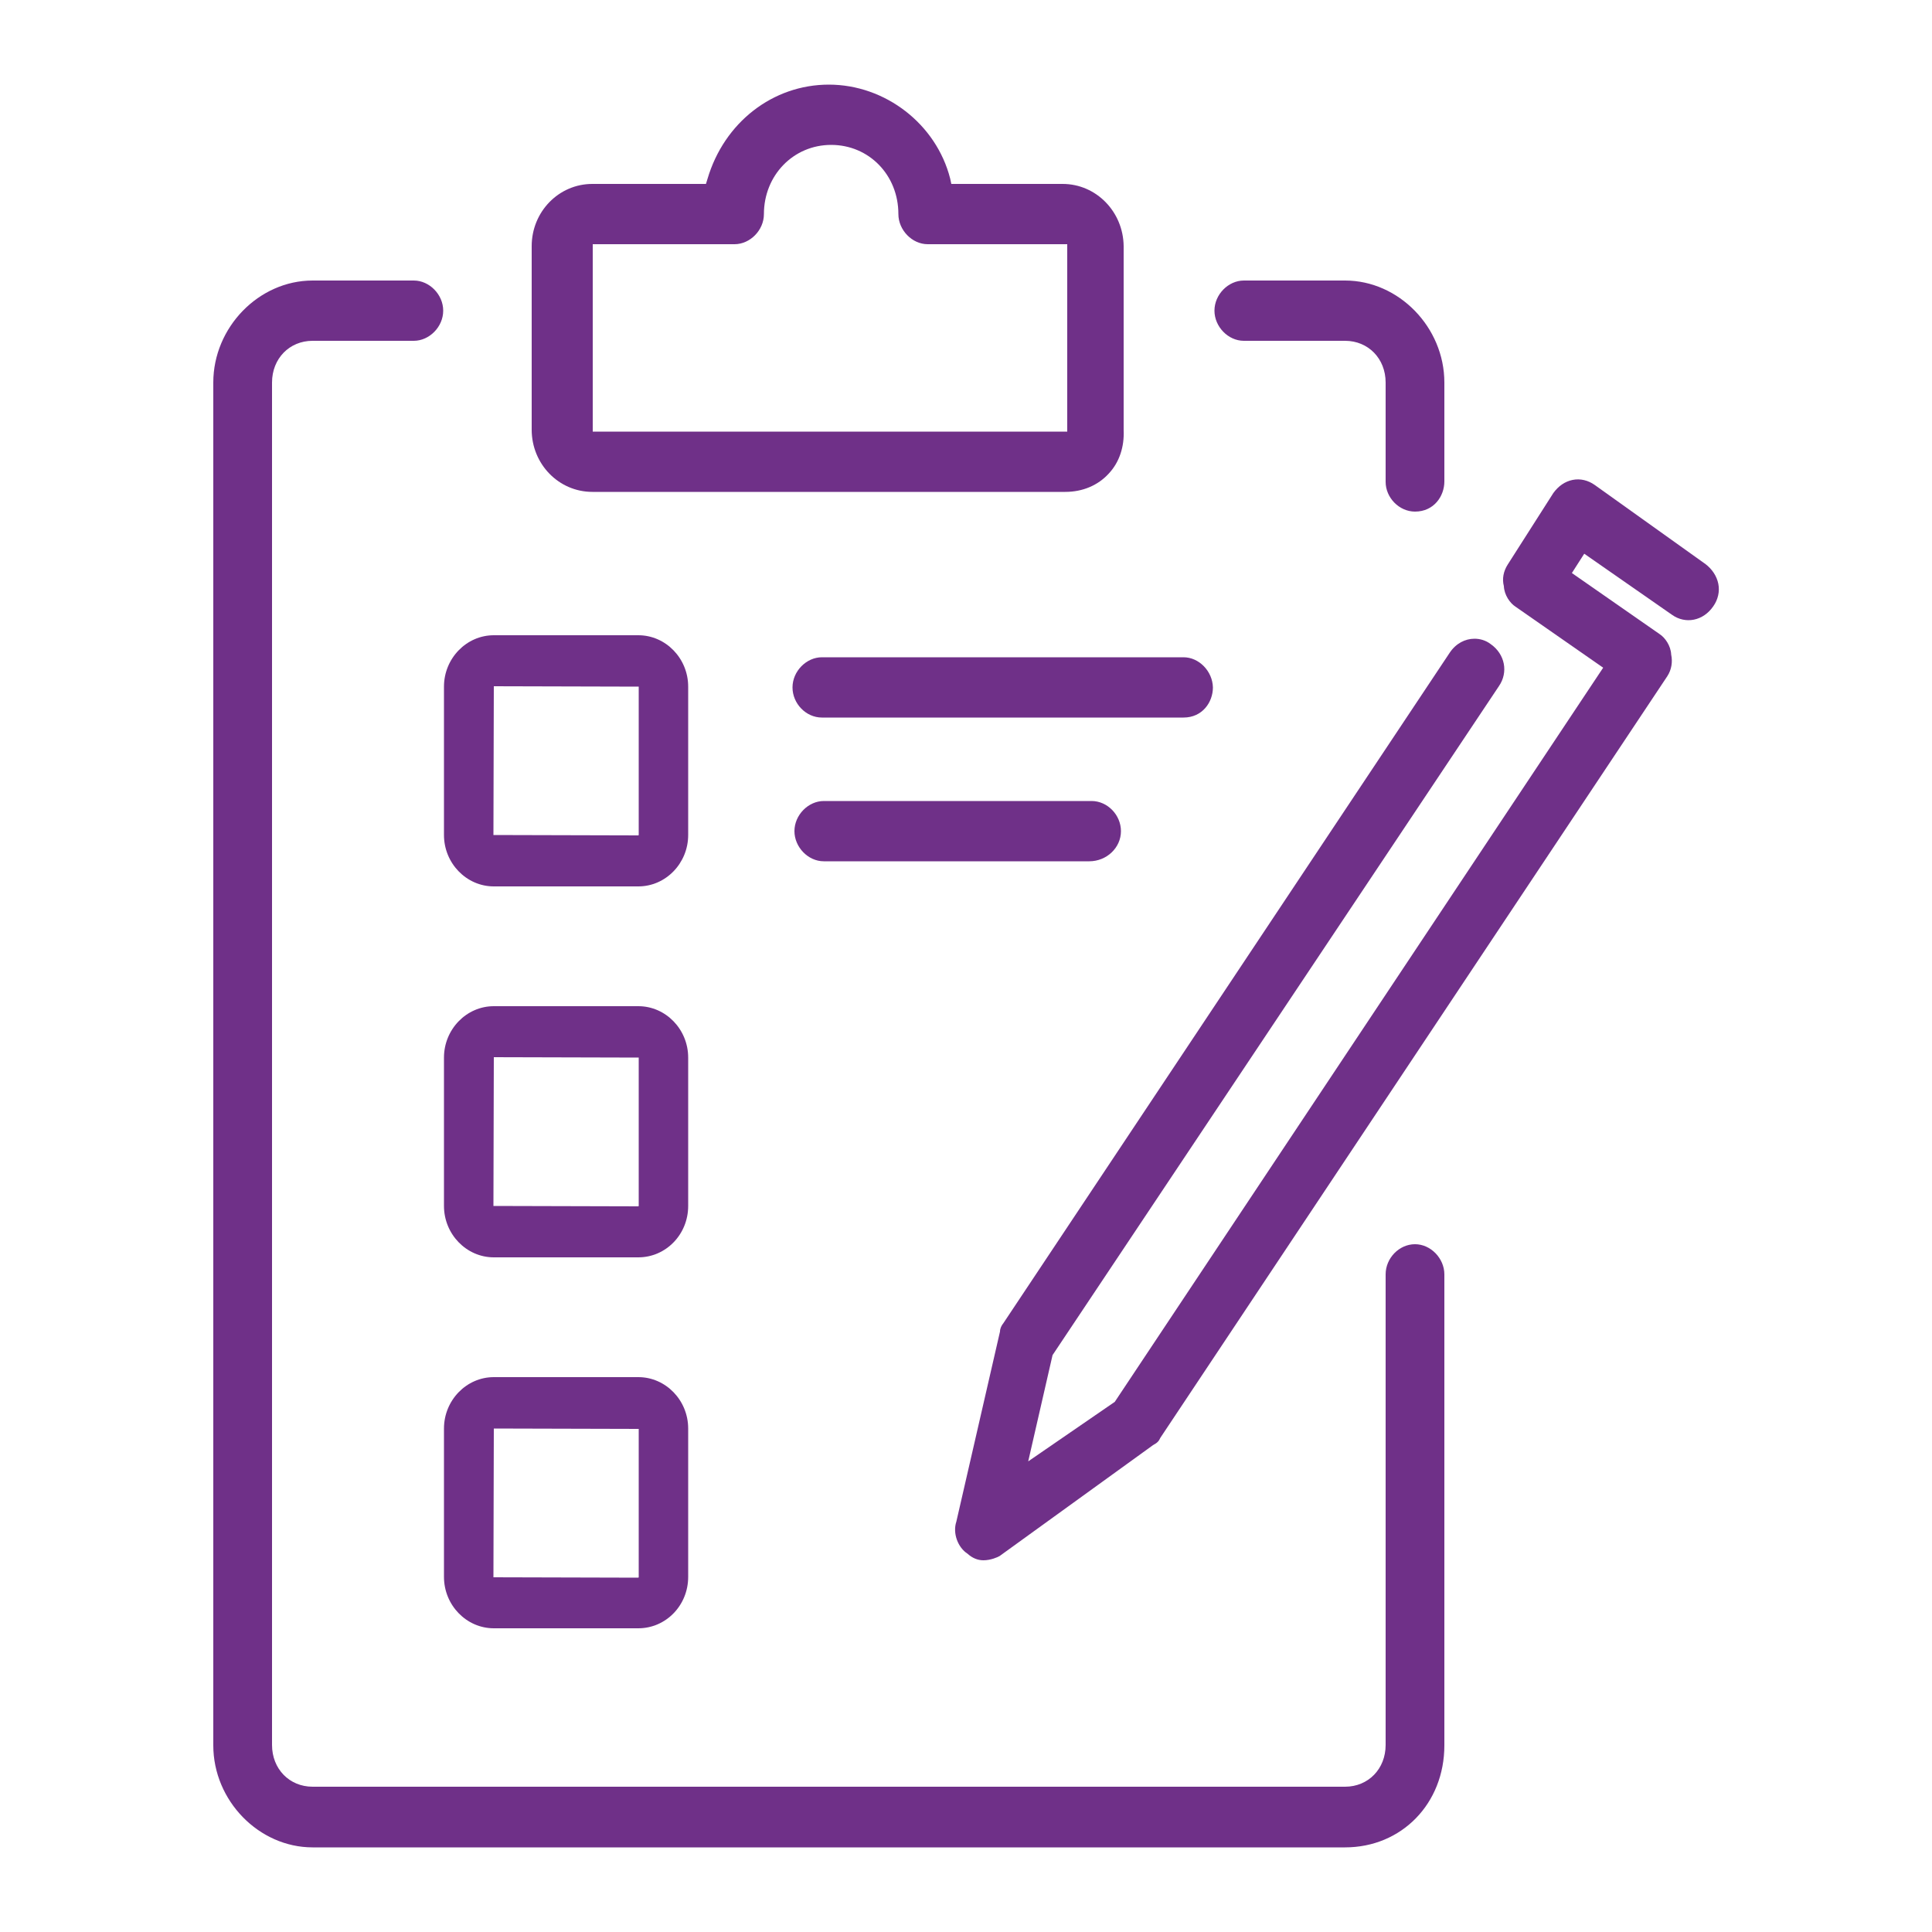 <?xml version="1.0" encoding="utf-8"?>
<!-- Generator: Adobe Illustrator 23.0.1, SVG Export Plug-In . SVG Version: 6.00 Build 0)  -->
<svg version="1.1" id="Calque_1" xmlns="http://www.w3.org/2000/svg" xmlns:xlink="http://www.w3.org/1999/xlink" x="0px" y="0px"
	 viewBox="0 0 50 50" style="enable-background:new 0 0 50 50;" xml:space="preserve">
<style type="text/css">
	.st0{fill:#6F3088;}
</style>
<g>
	<g>
		<path class="st0" d="M10.71,7.26H8.09c-1.39,0-2.57,1.21-2.57,2.64v35.27c0,1.43,1.18,2.64,2.57,2.64h26.72
			c1.46,0,2.57-1.13,2.57-2.64V32.98c0-0.41-0.35-0.78-0.76-0.78s-0.76,0.36-0.76,0.78v12.18c0,0.62-0.45,1.08-1.05,1.08H8.09
			c-0.6,0-1.05-0.46-1.05-1.08V9.9c0-0.62,0.45-1.08,1.05-1.08h2.62c0.4,0,0.76-0.36,0.76-0.78C11.47,7.62,11.11,7.26,10.71,7.26z"
			/>
	</g>
	<g>
		<path class="st0" d="M36.62,13.24c0.49,0,0.76-0.4,0.76-0.78V9.9c0-1.43-1.18-2.64-2.57-2.64h-2.62c-0.4,0-0.76,0.36-0.76,0.78
			c0,0.41,0.35,0.78,0.76,0.78h2.62c0.6,0,1.05,0.46,1.05,1.08v2.57C35.86,12.88,36.21,13.24,36.62,13.24z"/>
	</g>
	<g>
		<path class="st0" d="M27.5,4.76h-2.88l-0.03-0.14c-0.36-1.41-1.68-2.43-3.14-2.43c-1.45,0-2.71,0.98-3.14,2.44l-0.04,0.13h-2.94
			c-0.87,0-1.57,0.72-1.57,1.61v4.75c0,0.89,0.7,1.61,1.57,1.61h12.24c0.45,0,0.85-0.17,1.13-0.48c0.27-0.29,0.4-0.69,0.38-1.12
			l0-4.76C29.07,5.48,28.37,4.76,27.5,4.76z M27.62,11.17H15.34V6.32h3.67c0.4,0,0.76-0.36,0.76-0.78c0-1,0.76-1.79,1.74-1.79
			c0.98,0,1.74,0.78,1.74,1.79c0,0.41,0.35,0.78,0.76,0.78h3.61V11.17z"/>
	</g>
	<g>
		<path class="st0" d="M30.63,17.01h-9.36c-0.4,0-0.76,0.36-0.76,0.78s0.35,0.78,0.76,0.78h9.36c0.49,0,0.76-0.4,0.76-0.78
			C31.38,17.37,31.03,17.01,30.63,17.01z"/>
	</g>
	<g>
		<path class="st0" d="M28.25,20.73h-6.93c-0.4,0-0.76,0.36-0.76,0.78c0,0.41,0.35,0.78,0.76,0.78h6.87c0.45,0,0.82-0.35,0.82-0.78
			C29.01,21.09,28.66,20.73,28.25,20.73z"/>
	</g>
	<g>
		<path class="st0" d="M44.34,15.69c0.12-0.17,0.17-0.38,0.13-0.58c-0.04-0.2-0.16-0.38-0.33-0.51l-2.87-2.05
			c-0.17-0.12-0.37-0.17-0.57-0.13c-0.2,0.04-0.37,0.16-0.5,0.34l-1.18,1.85c-0.11,0.17-0.15,0.37-0.1,0.56
			c0.01,0.23,0.16,0.44,0.3,0.53l2.27,1.58L28.85,36.28l-2.24,1.54l0.63-2.75l11.55-17.31c0.25-0.36,0.16-0.83-0.21-1.09
			c-0.13-0.1-0.28-0.14-0.42-0.14c-0.24,0-0.48,0.12-0.64,0.36L25.97,34.24c-0.05,0.06-0.09,0.14-0.09,0.22l-1.13,4.92
			c-0.1,0.3,0.04,0.67,0.29,0.83c0.12,0.11,0.26,0.17,0.41,0.17c0.19,0,0.37-0.08,0.42-0.11l3.97-2.87c0.11-0.06,0.15-0.1,0.19-0.19
			l13.12-19.71c0.11-0.17,0.14-0.37,0.1-0.56c-0.01-0.23-0.16-0.44-0.3-0.53l-2.27-1.58l0.32-0.5l2.27,1.58
			C43.62,16.16,44.08,16.07,44.34,15.69z"/>
	</g>
	<g>
		<g>
			<path class="st0" d="M16.52,22.94h-3.74c-0.71,0-1.29-0.6-1.29-1.33v-3.84c0-0.73,0.58-1.33,1.29-1.33h3.74
				c0.71,0,1.29,0.6,1.29,1.33v3.84C17.81,22.34,17.23,22.94,16.52,22.94z M12.78,17.76l-0.01,3.85l3.75,0.01
				c0,0,0.01-0.01,0.01-0.01v-3.84L12.78,17.76z"/>
		</g>
	</g>
	<g>
		<g>
			<path class="st0" d="M16.52,32.54h-3.74c-0.71,0-1.29-0.6-1.29-1.33v-3.84c0-0.73,0.58-1.33,1.29-1.33h3.74
				c0.71,0,1.29,0.6,1.29,1.33v3.84C17.81,31.95,17.23,32.54,16.52,32.54z M12.78,27.36l-0.01,3.85l3.75,0.01
				c0,0,0.01-0.01,0.01-0.01v-3.84L12.78,27.36z"/>
		</g>
	</g>
	<g>
		<g>
			<path class="st0" d="M16.52,42.14h-3.74c-0.71,0-1.29-0.6-1.29-1.33v-3.84c0-0.73,0.58-1.33,1.29-1.33h3.74
				c0.71,0,1.29,0.6,1.29,1.33v3.84C17.81,41.55,17.23,42.14,16.52,42.14z M12.78,36.97l-0.01,3.85l3.75,0.01
				c0,0,0.01-0.01,0.01-0.01v-3.84L12.78,36.97z"/>
		</g>
	</g>
</g>
</svg>
